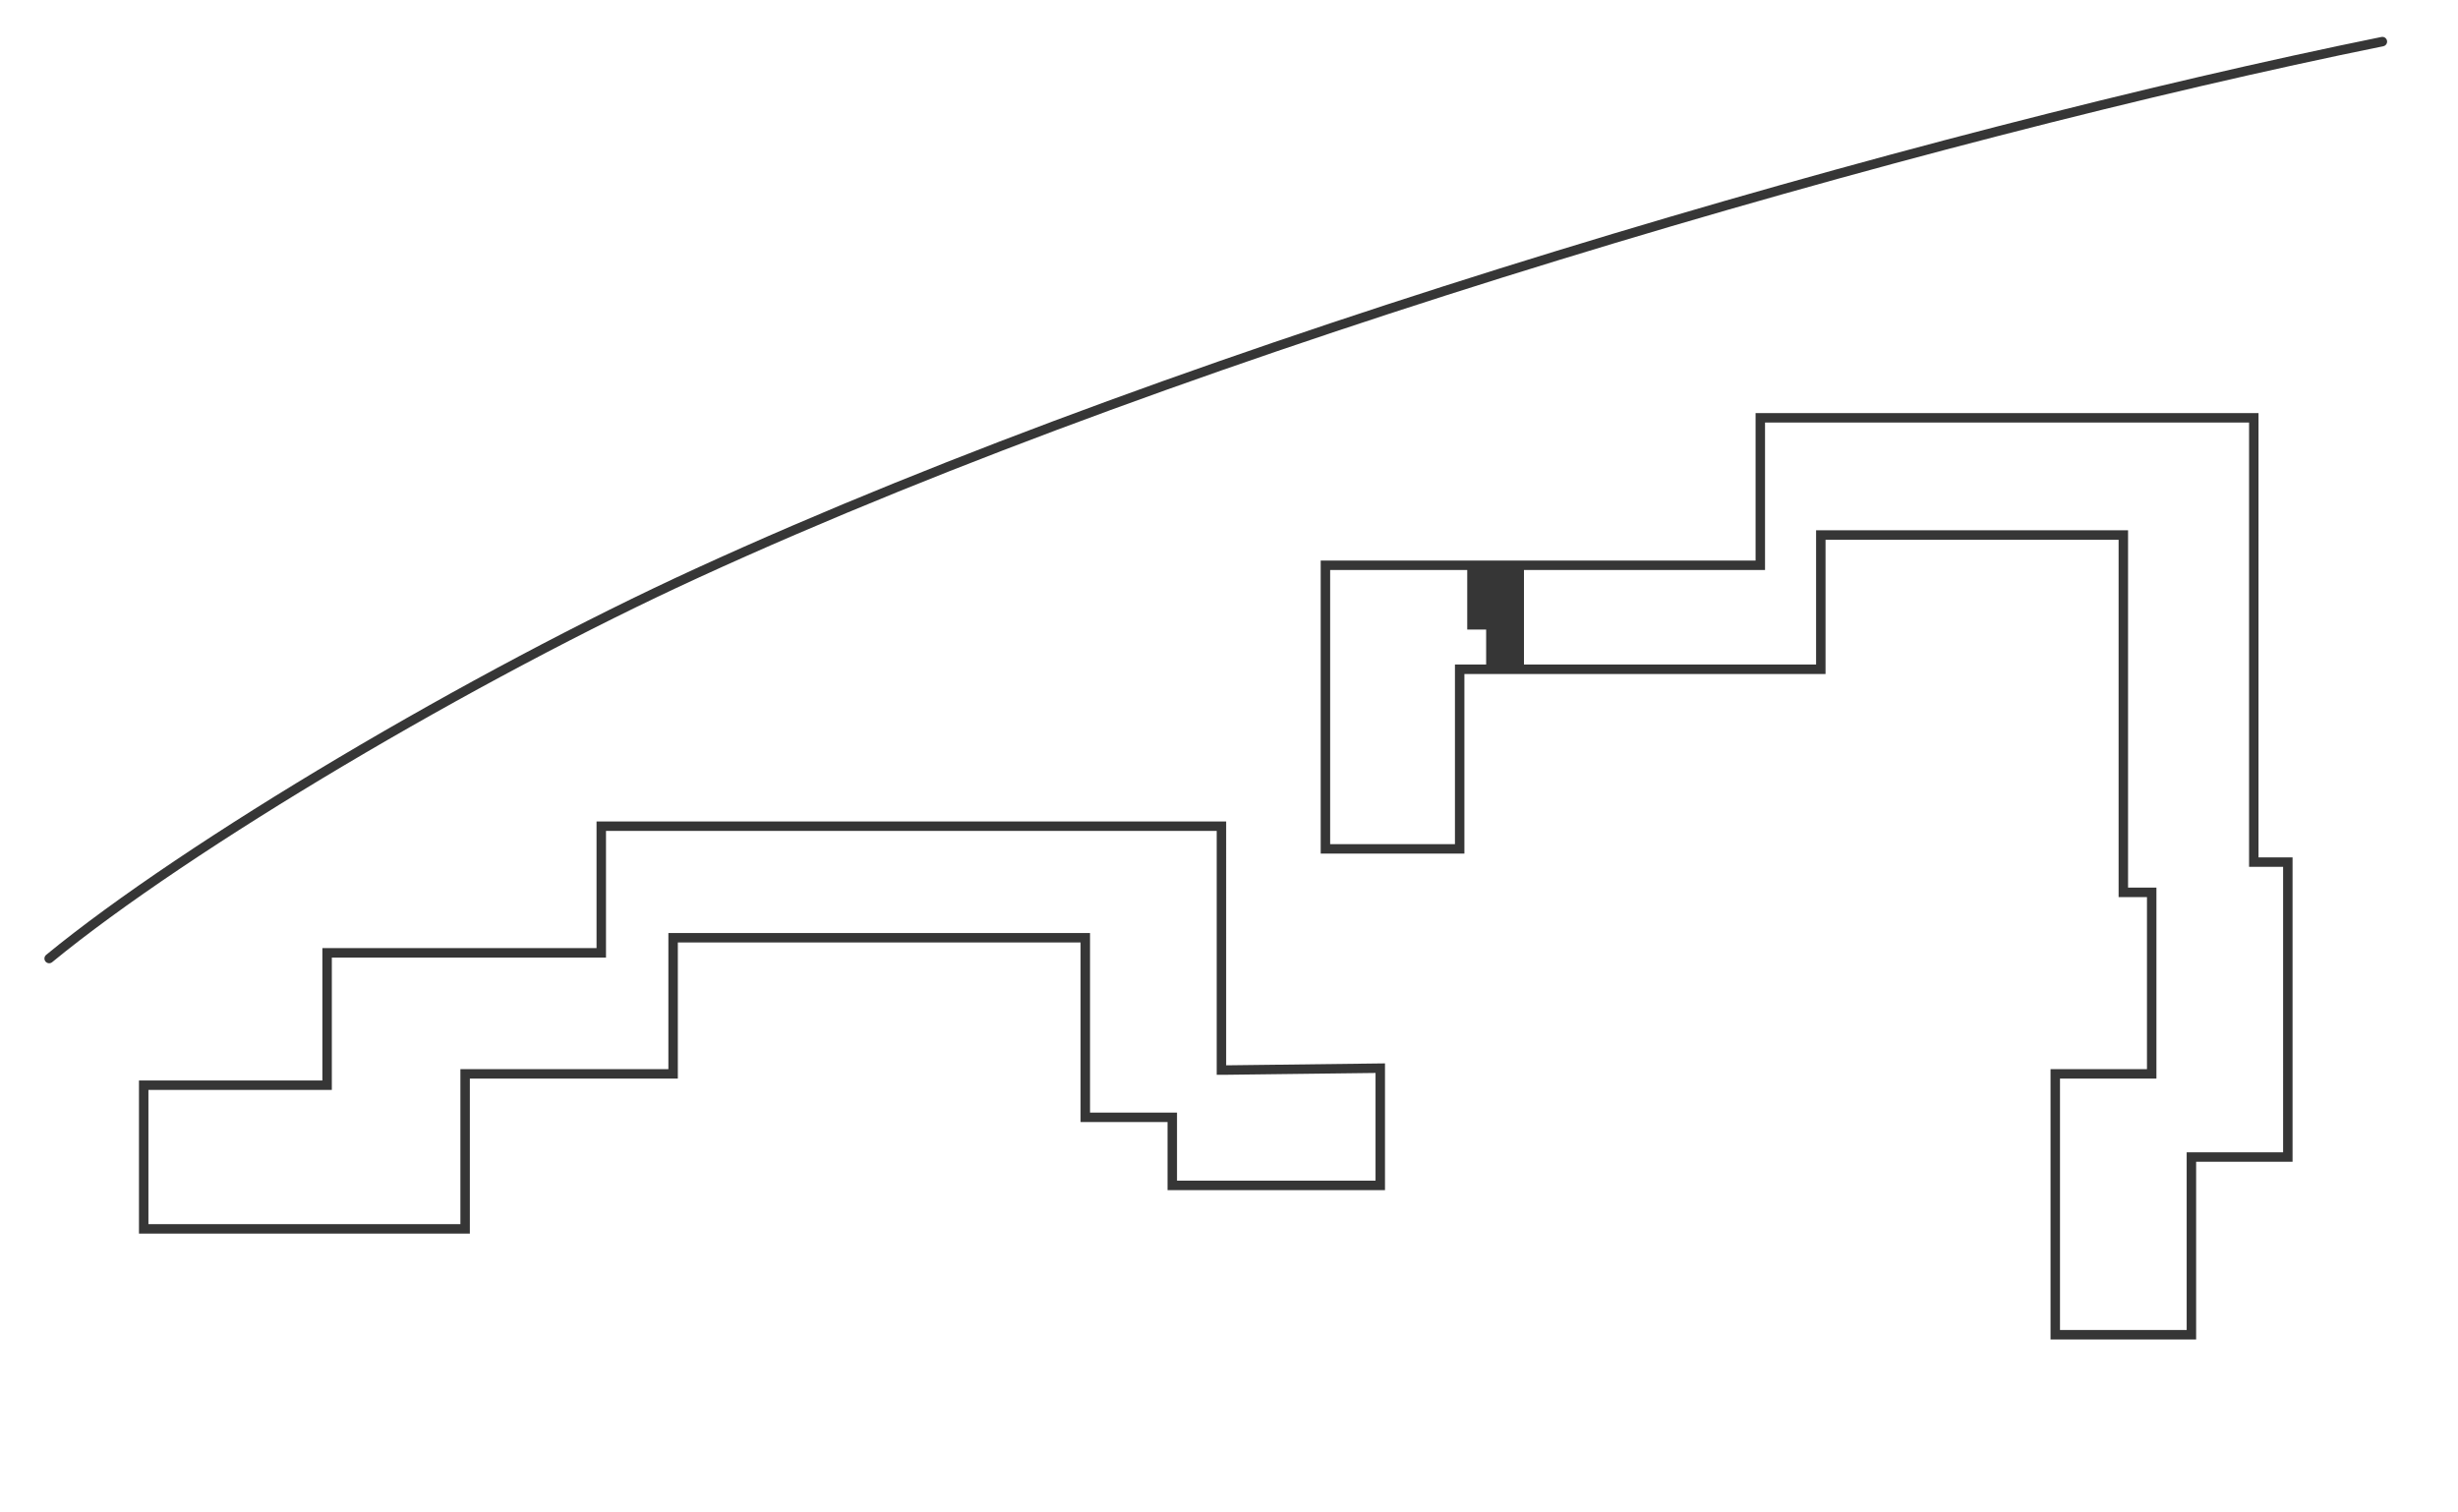 <?xml version="1.0" encoding="utf-8"?>
<!-- Generator: Adobe Illustrator 26.2.1, SVG Export Plug-In . SVG Version: 6.00 Build 0)  -->
<svg version="1.1" xmlns="http://www.w3.org/2000/svg" xmlns:xlink="http://www.w3.org/1999/xlink" x="0px" y="0px"
	 viewBox="0 0 130 80" style="enable-background:new 0 0 130 80;" xml:space="preserve">
<style type="text/css">
	.st0{fill:none;}
	.st1{fill:none;stroke:#363636;stroke-width:0.5;stroke-miterlimit:10;}
	.st2{fill:none;stroke:#363636;stroke-width:0.5;stroke-linecap:round;stroke-linejoin:round;stroke-miterlimit:10;}
	.st3{fill:#363636;}
</style>
<g id="Слой_1">
	<g id="Background">
		<rect y="0" class="st0" width="130" height="80"/>
	</g>
	<path class="st1" d="M64.8,56.6h-0.2V43.7H31.8v6.7H17.3v7H7.6V65h17v-8.2h11v-7.2h21.8v9.5H62v3.6H73v-6.2L64.8,56.6L64.8,56.6z
		 M115.9,70.5v-9.3h5.1V45.6h-1.8V22.1H93.1v7.8h-23v15h7.1v-9.5h19.1v-7.1h16v18.9h1.5v9.6h-5.1v13.8H115.9z"/>
	<path class="st2" d="M126,2.2c-24.1,4.9-62.5,15.9-89.1,28.1c-11.8,5.4-27,14.4-34.3,20.4"/>
</g>
<g id="Слой_2">
	<polygon class="st0" points="70.1,32.6 70.1,32.6 70.1,32.7 75.5,32.7 75.5,32.7 77.6,32.7 77.6,30.6 77.6,30.6 77.6,29.9 
		76.6,29.9 76.6,29.9 75,29.9 75,29.9 73.1,29.9 73.1,29.9 70.1,29.9 	"/>
	<polygon class="st3" points="79.1,29.9 77.6,29.9 77.6,30.6 77.6,30.6 77.6,33.3 78.6,33.3 78.6,35.4 78.7,35.4 78.7,35.4 
		80.6,35.4 80.6,35.4 80.6,35.4 80.6,29.9 80.6,29.9 80.6,29.9 79.1,29.9 	"/>
	<polygon class="st0" points="70.1,34.8 70.1,32.6 70.1,32.6 70.1,32.7 73.2,32.7 73.2,35.7 70.1,35.7 70.1,35.6 70.1,35.6 
		70.1,34.8 	"/>
	<polygon class="st0" points="75.5,33.3 75.5,35.7 74.4,35.7 74.4,36.7 74.4,36.7 74.4,37.6 74.4,37.6 74.8,37.6 76.9,37.6 
		77.2,37.6 77.2,35.4 78.6,35.4 78.6,33.3 	"/>
	<polygon class="st0" points="73.7,36.7 73.7,36.1 73.7,35.7 70.1,35.7 70.1,36.8 70.1,36.8 70.1,37.5 70.1,37.6 72.8,37.6 
		73.4,37.6 73.7,37.6 73.7,37.6 73.7,36.7 	"/>
</g>
</svg>

